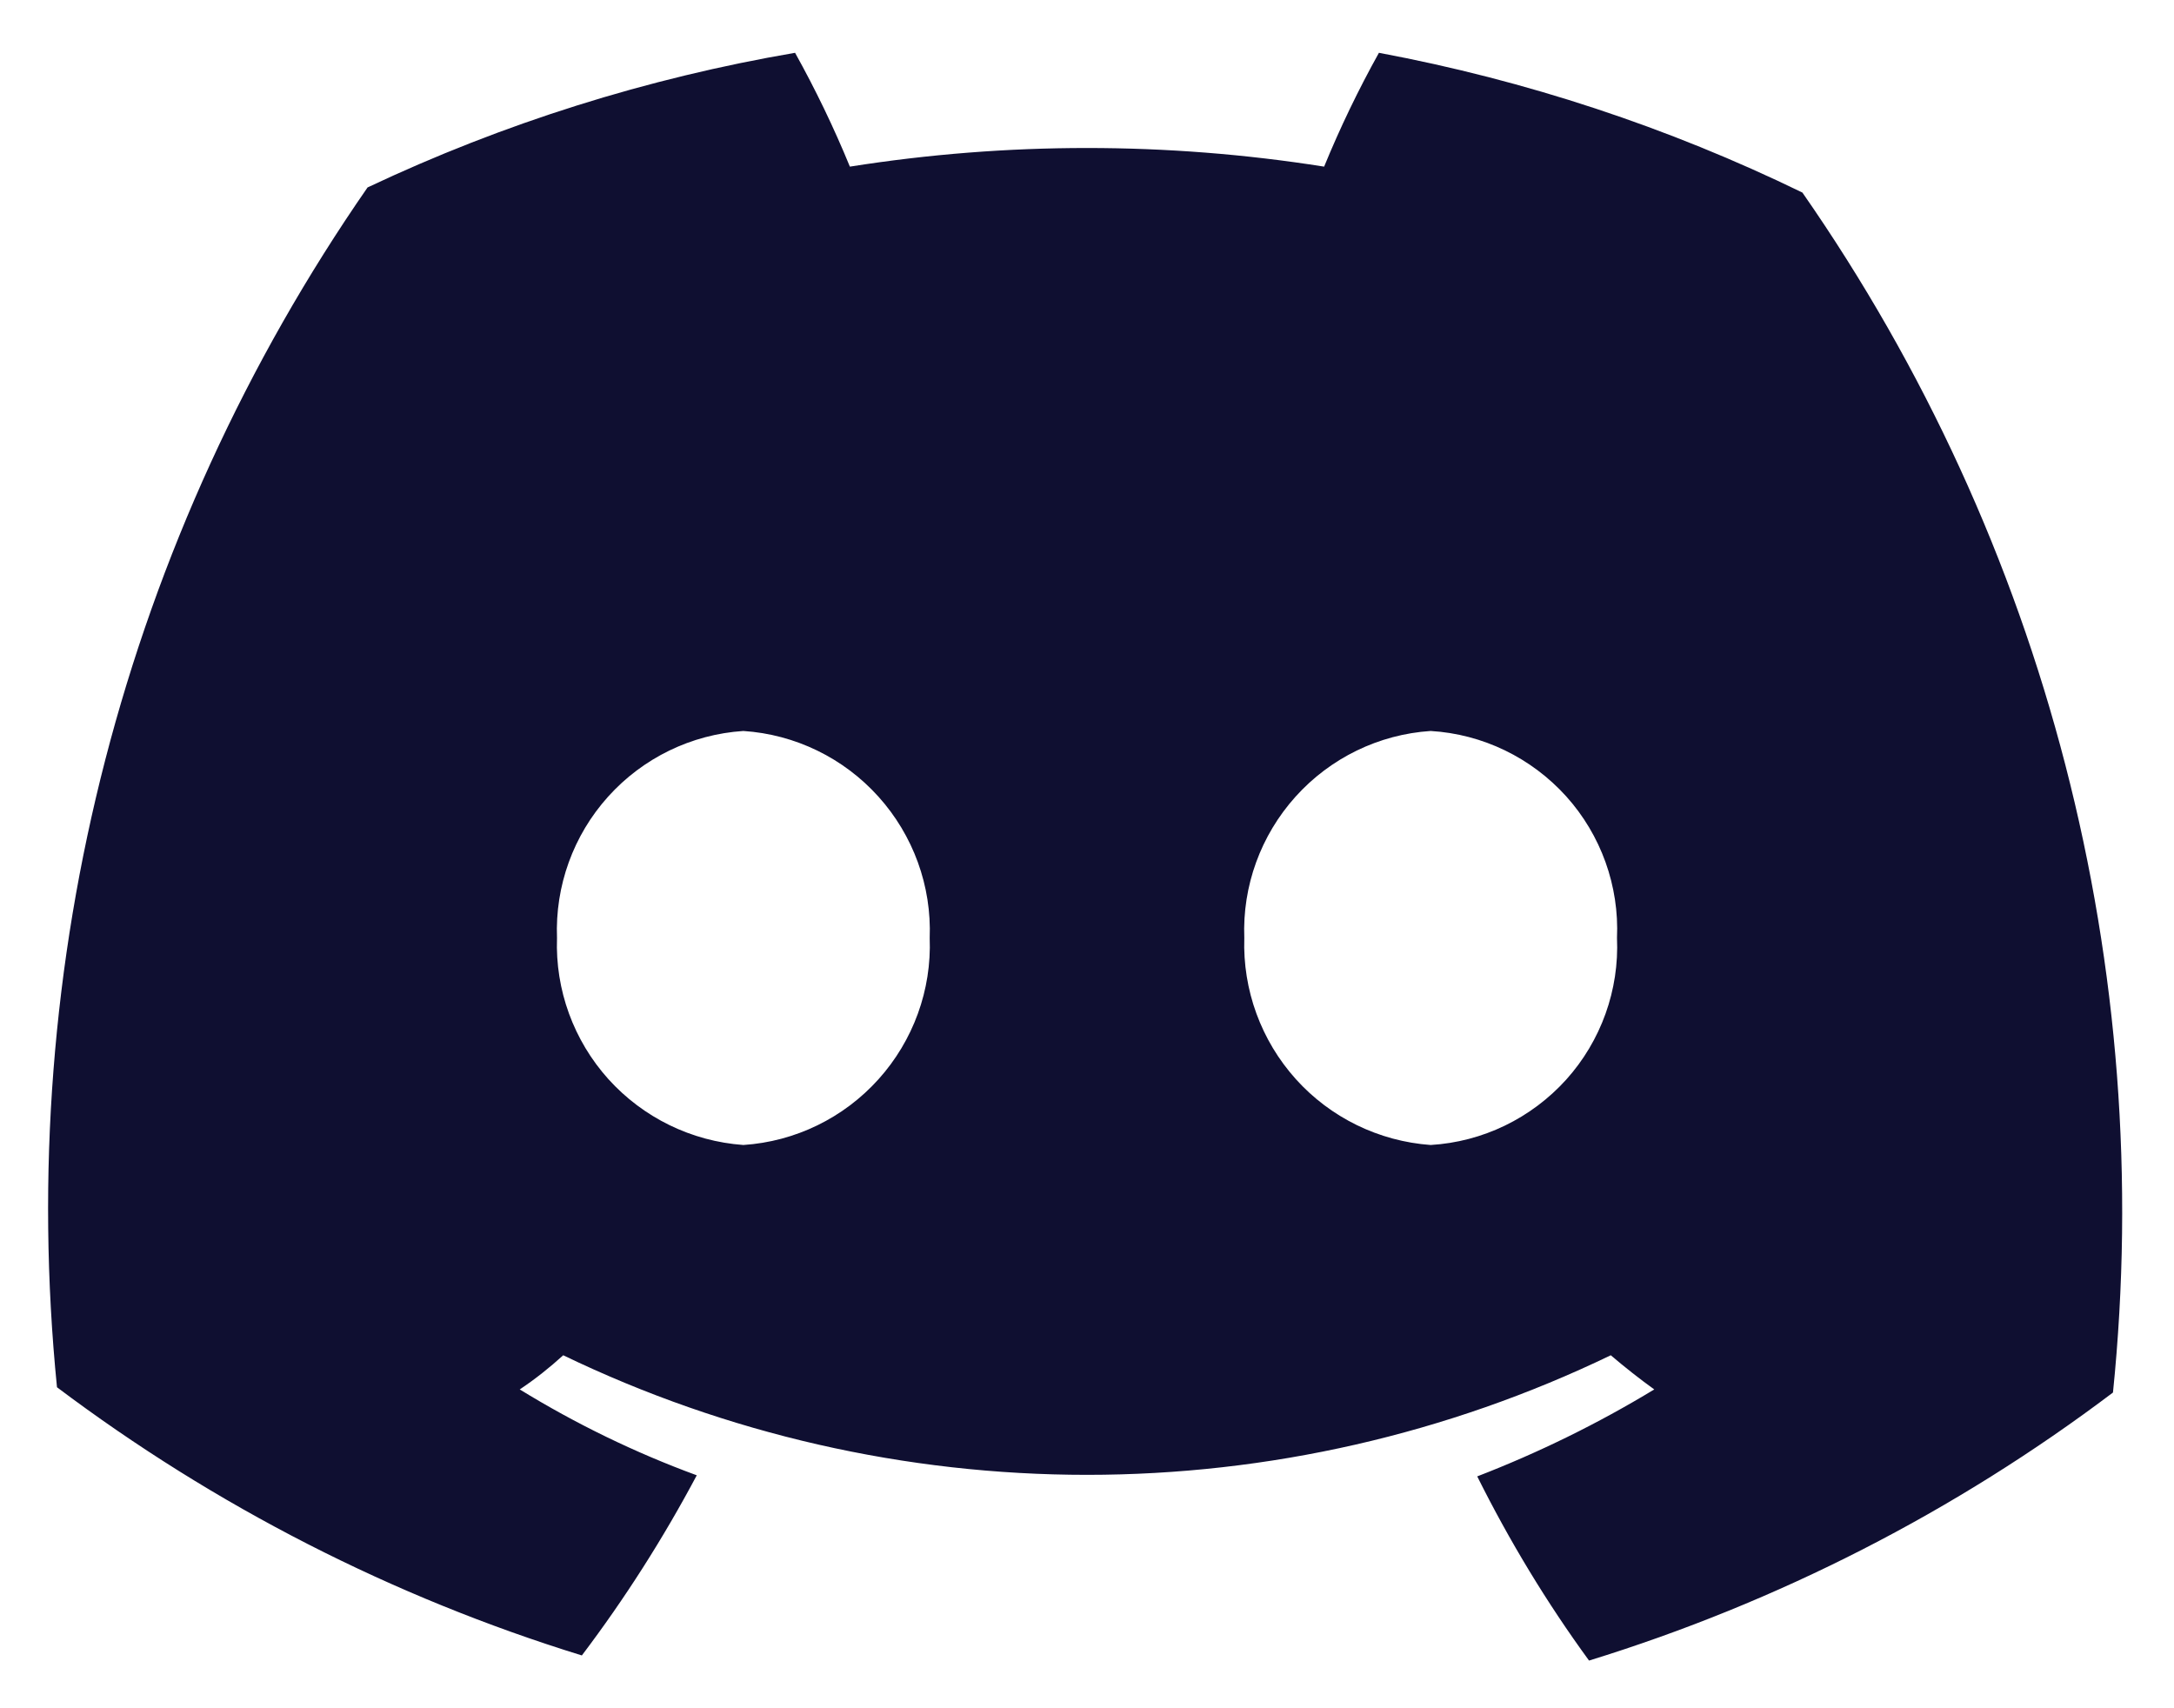 <svg width="14" height="11" viewBox="0 0 14 11" fill="none" xmlns="http://www.w3.org/2000/svg">
<path d="M8.88 0.34C8.748 0.577 8.63 0.822 8.527 1.073C7.515 0.913 6.485 0.913 5.473 1.073C5.37 0.822 5.252 0.577 5.12 0.34C4.167 0.503 3.241 0.794 2.367 1.207C0.803 3.463 0.094 6.202 0.367 8.933C1.385 9.699 2.529 10.284 3.747 10.66C4.024 10.294 4.271 9.906 4.487 9.5C4.089 9.354 3.707 9.168 3.347 8.947C3.446 8.881 3.539 8.807 3.627 8.727C4.679 9.234 5.832 9.497 7 9.497C8.168 9.497 9.321 9.234 10.373 8.727C10.467 8.807 10.56 8.88 10.653 8.947C10.29 9.167 9.909 9.354 9.513 9.507C9.72 9.922 9.96 10.319 10.233 10.693C11.449 10.318 12.591 9.734 13.607 8.967C13.886 6.235 13.176 3.494 11.607 1.24C10.742 0.819 9.825 0.517 8.88 0.34ZM4.787 7.373C4.453 7.349 4.142 7.197 3.918 6.949C3.694 6.7 3.575 6.374 3.587 6.04C3.574 5.705 3.692 5.379 3.916 5.13C4.14 4.881 4.452 4.729 4.787 4.707C5.121 4.729 5.433 4.881 5.657 5.13C5.881 5.379 6 5.705 5.987 6.04C6 6.375 5.881 6.701 5.657 6.95C5.433 7.199 5.121 7.351 4.787 7.373ZM9.213 7.373C8.88 7.349 8.568 7.197 8.345 6.949C8.121 6.7 8.002 6.374 8.013 6.04C8 5.705 8.119 5.379 8.343 5.13C8.567 4.881 8.879 4.729 9.213 4.707C9.548 4.727 9.861 4.879 10.086 5.128C10.31 5.377 10.428 5.705 10.413 6.04C10.428 6.375 10.31 6.703 10.086 6.952C9.861 7.201 9.548 7.353 9.213 7.373Z" fill="#0F0F31"/>
</svg>
